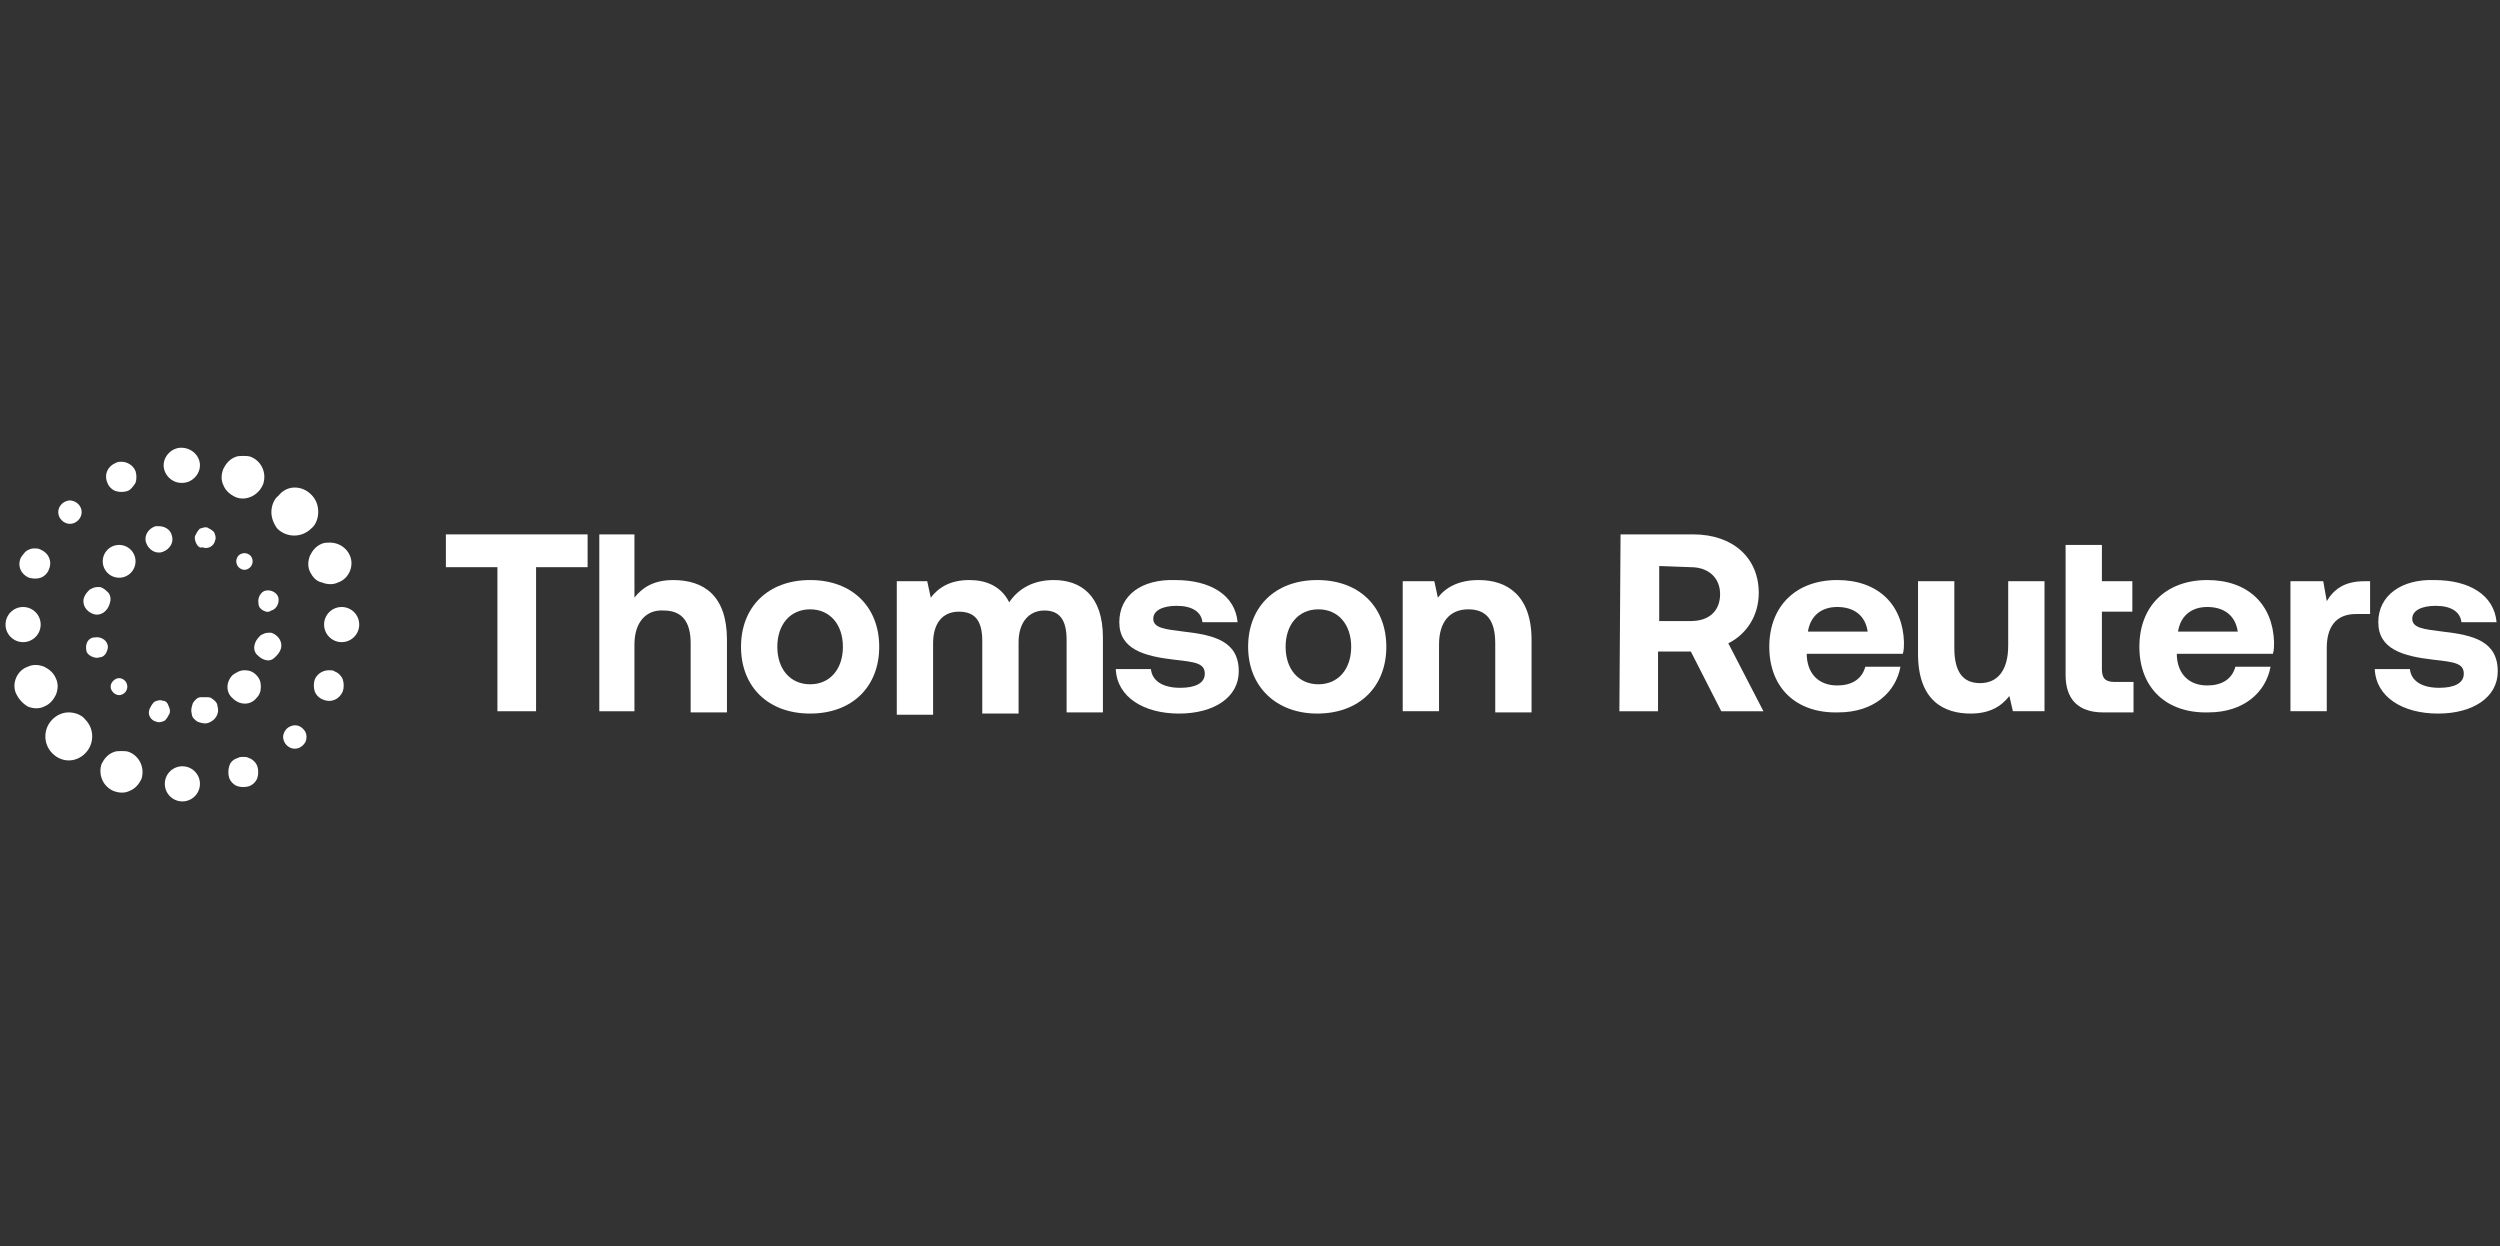 <?xml version="1.0"?>
<svg xmlns="http://www.w3.org/2000/svg" width="321" height="160" viewBox="0 0 321 160" fill="none">
<rect x="0" y="0" width="321" height="160" fill="#333333" stroke="none"/>
<path d="M213.042 72.676V79.743H217.102C219.508 79.743 220.861 78.39 220.861 76.285C220.861 74.18 219.357 72.826 217.102 72.826L213.042 72.676ZM208.079 68.616H217.402C222.515 68.616 225.824 71.623 225.824 76.135C225.824 78.992 224.32 81.398 221.914 82.601L226.425 91.323H221.012L217.102 83.653H212.891V91.323H207.929L208.079 68.616Z" fill="white"/>
<path d="M239.808 81.095C239.508 78.99 238.004 77.937 235.899 77.937C233.793 77.937 232.44 79.14 232.139 81.095H239.808ZM227.177 83.05C227.177 77.787 230.635 74.478 235.899 74.478C241.162 74.478 244.32 77.636 244.47 82.448C244.47 82.9 244.47 83.501 244.32 83.952H231.989V84.253C232.139 86.659 233.643 88.012 235.899 88.012C237.703 88.012 239.056 87.26 239.508 85.606H244.019C243.417 88.915 240.56 91.471 236.049 91.471C230.635 91.621 227.177 88.313 227.177 83.05Z" fill="white"/>
<path d="M257.853 74.63H262.515V91.322H258.455L258.004 89.367C256.951 90.72 255.447 91.622 253.041 91.622C249.583 91.622 246.275 89.968 246.275 83.953V74.63H250.936V83.201C250.936 86.209 251.989 87.713 254.244 87.713C256.5 87.713 257.853 86.058 257.853 82.901V74.63Z" fill="white"/>
<path d="M265.222 69.968H269.884V74.63H273.793V78.54H269.884V85.908C269.884 87.111 270.335 87.562 271.538 87.562H273.944V91.472H270.034C266.876 91.472 265.222 89.818 265.222 86.66V69.968Z" fill="white"/>
<path d="M287.327 81.095C287.026 78.99 285.523 77.937 283.417 77.937C281.312 77.937 279.959 79.14 279.658 81.095H287.327ZM274.696 83.05C274.696 77.787 278.154 74.478 283.417 74.478C288.681 74.478 291.839 77.636 291.989 82.448C291.989 82.9 291.989 83.501 291.839 83.952H279.508V84.253C279.658 86.659 281.162 88.012 283.417 88.012C285.222 88.012 286.575 87.26 287.026 85.606H291.538C290.936 88.915 288.079 91.471 283.568 91.471C278.154 91.621 274.696 88.313 274.696 83.05Z" fill="white"/>
<path d="M304.32 74.63V78.84H302.515C299.808 78.84 298.756 80.645 298.756 83.201V91.322H294.094V74.63H298.305L298.756 77.186C299.658 75.683 301.011 74.63 303.568 74.63H304.32Z" fill="white"/>
<path d="M309.433 85.909C309.583 87.412 310.936 88.315 313.192 88.315C315.147 88.315 316.35 87.713 316.35 86.51C316.35 85.157 315.147 85.007 312.44 84.706C308.53 84.255 305.372 83.352 305.372 79.894C305.372 76.435 308.38 74.33 312.59 74.48C317.102 74.48 320.26 76.435 320.56 79.894H316.049C315.899 78.54 314.696 77.788 312.741 77.788C310.936 77.788 309.733 78.39 309.733 79.443C309.733 80.646 311.237 80.796 313.643 81.097C317.553 81.548 320.711 82.3 320.711 86.21C320.711 89.518 317.553 91.623 313.042 91.623C308.53 91.623 305.072 89.518 304.921 85.909H309.433Z" fill="white"/>
<path d="M57.252 68.616H75.448V72.826H68.831V91.323H63.869V72.826H57.252V68.616Z" fill="white"/>
<path d="M93.342 82.15V91.473H88.681V82.601C88.681 79.894 87.628 78.39 85.222 78.39C82.966 78.24 81.463 79.894 81.463 82.751V91.323H76.951V68.616H81.463V76.736C82.515 75.383 84.019 74.48 86.425 74.48C90.335 74.48 93.342 76.435 93.342 82.15Z" fill="white"/>
<path d="M108.229 83.05C108.229 80.193 106.575 78.238 104.019 78.238C101.463 78.238 99.808 80.193 99.808 83.05C99.808 85.907 101.463 87.862 104.019 87.862C106.575 87.862 108.229 85.907 108.229 83.05ZM95.147 83.05C95.147 77.937 98.605 74.478 104.019 74.478C109.432 74.478 112.891 77.937 112.891 83.05C112.891 88.163 109.432 91.621 104.019 91.621C98.605 91.621 95.147 88.163 95.147 83.05Z" fill="white"/>
<path d="M141.613 81.847V91.471H136.951V82.148C136.951 79.591 136.049 78.388 134.094 78.388C132.139 78.388 130.786 79.892 130.786 82.448V91.621H126.124V82.298C126.124 79.742 125.222 78.539 123.117 78.539C121.012 78.539 119.809 80.042 119.809 82.599V91.772H115.147V74.629H119.057L119.508 76.734C120.56 75.381 122.064 74.478 124.47 74.478C126.575 74.478 128.53 75.23 129.583 77.336C130.786 75.531 132.741 74.478 135.297 74.478C138.756 74.478 141.613 76.433 141.613 81.847Z" fill="white"/>
<path d="M147.778 85.909C147.929 87.412 149.282 88.315 151.538 88.315C153.493 88.315 154.696 87.713 154.696 86.51C154.696 85.157 153.493 85.007 150.786 84.706C146.876 84.255 143.718 83.352 143.718 79.894C143.718 76.435 146.575 74.33 150.936 74.48C155.447 74.48 158.605 76.435 158.906 79.894H154.395C154.244 78.54 153.041 77.788 151.087 77.788C149.282 77.788 148.079 78.39 148.079 79.443C148.079 80.646 149.583 80.796 151.989 81.097C155.899 81.548 159.057 82.3 159.057 86.21C159.057 89.518 155.899 91.623 151.387 91.623C146.876 91.623 143.417 89.518 143.267 85.909H147.778Z" fill="white"/>
<path d="M173.493 83.05C173.493 80.193 171.839 78.238 169.282 78.238C166.726 78.238 165.072 80.193 165.072 83.05C165.072 85.907 166.726 87.862 169.282 87.862C171.839 87.862 173.493 85.907 173.493 83.05ZM160.26 83.05C160.26 77.937 163.718 74.478 169.132 74.478C174.545 74.478 178.004 77.937 178.004 83.05C178.004 88.163 174.545 91.621 169.132 91.621C163.869 91.621 160.26 88.163 160.26 83.05Z" fill="white"/>
<path d="M196.651 82.148V91.471H191.989V82.599C191.989 79.742 190.936 78.238 188.53 78.238C186.124 78.238 184.771 79.892 184.771 82.749V91.321H180.109V74.629H184.169L184.621 76.734C185.673 75.381 187.327 74.478 189.884 74.478C193.493 74.478 196.651 76.433 196.651 82.148Z" fill="white"/>
<path d="M39.959 63.502C40.56 64.103 40.861 64.855 40.861 65.757C40.861 66.509 40.56 67.412 39.959 67.863C38.756 69.066 36.801 69.066 35.598 67.863C35.147 67.261 34.846 66.509 34.846 65.757C34.846 65.006 35.147 64.103 35.748 63.652C36.35 62.9 37.102 62.6 37.853 62.6C38.605 62.6 39.357 62.9 39.959 63.502Z" fill="white"/>
<path d="M6.726 96.735C5.523 95.532 5.523 93.577 6.726 92.374C7.327 91.773 8.079 91.472 8.831 91.472C9.583 91.472 10.485 91.773 10.936 92.374C12.139 93.577 12.139 95.532 10.936 96.735C10.335 97.337 9.583 97.638 8.831 97.638C8.079 97.638 7.327 97.337 6.726 96.735Z" fill="white"/>
<path d="M30.184 63.803C29.583 63.502 28.981 63.051 28.681 62.299C28.38 61.697 28.38 60.946 28.681 60.194C28.981 59.592 29.433 58.991 30.184 58.69C30.485 58.54 30.936 58.54 31.237 58.54C31.538 58.54 31.989 58.54 32.29 58.69C33.643 59.291 34.245 60.795 33.793 62.149C33.192 63.652 31.538 64.404 30.184 63.803Z" fill="white"/>
<path d="M15.598 96.435C15.899 96.435 16.35 96.435 16.651 96.585C18.004 97.186 18.605 98.69 18.154 100.044C17.854 100.645 17.402 101.247 16.651 101.547C16.049 101.848 15.297 101.848 14.545 101.547C13.192 100.946 12.59 99.442 13.041 98.089C13.342 97.487 13.793 96.886 14.545 96.585C14.846 96.435 15.297 96.435 15.598 96.435Z" fill="white"/>
<path d="M25.673 59.744C25.673 60.947 24.62 62 23.418 62H23.267C22.064 62 21.012 60.947 21.012 59.744C21.012 58.541 22.064 57.488 23.267 57.488C24.62 57.488 25.673 58.541 25.673 59.744Z" fill="white"/>
<path d="M23.417 102.901C24.663 102.901 25.673 101.891 25.673 100.645C25.673 99.4 24.663 98.39 23.417 98.39C22.172 98.39 21.162 99.4 21.162 100.645C21.162 101.891 22.172 102.901 23.417 102.901Z" fill="white"/>
<path d="M16.35 63.051C15.899 63.202 15.297 63.202 14.846 63.051C14.395 62.901 13.944 62.45 13.793 61.999C13.342 60.946 13.793 59.894 14.846 59.442C15.147 59.292 15.297 59.292 15.598 59.292C16.35 59.292 17.102 59.743 17.402 60.495C17.553 60.946 17.553 61.548 17.402 61.999C17.102 62.45 16.801 62.901 16.35 63.051Z" fill="white"/>
<path d="M30.485 97.336C30.786 97.186 30.936 97.186 31.237 97.186C31.538 97.186 31.688 97.186 31.989 97.336C32.44 97.487 32.891 97.938 33.042 98.389C33.192 98.84 33.192 99.442 33.042 99.893C32.891 100.344 32.44 100.795 31.989 100.945C31.538 101.096 30.936 101.096 30.485 100.945C30.034 100.795 29.583 100.344 29.433 99.893C29.282 99.442 29.282 98.84 29.433 98.389C29.583 97.787 30.034 97.487 30.485 97.336Z" fill="white"/>
<path d="M10.034 64.706C10.636 65.307 10.636 66.209 10.034 66.811C9.433 67.412 8.53 67.412 7.929 66.811C7.327 66.209 7.327 65.307 7.929 64.706C8.23 64.405 8.681 64.254 8.981 64.254C9.282 64.254 9.733 64.405 10.034 64.706Z" fill="white"/>
<path d="M36.801 93.578C37.102 93.277 37.553 93.127 37.853 93.127C38.305 93.127 38.605 93.277 38.906 93.578C39.207 93.879 39.357 94.18 39.357 94.631C39.357 95.082 39.207 95.383 38.906 95.683C38.305 96.285 37.402 96.285 36.801 95.683C36.5 95.383 36.35 94.931 36.35 94.631C36.35 94.33 36.5 93.879 36.801 93.578Z" fill="white"/>
<path d="M3.718 74.18C2.666 73.729 2.215 72.677 2.666 71.624C2.966 71.173 3.267 70.722 3.718 70.571C4.019 70.421 4.169 70.421 4.47 70.421C4.771 70.421 4.921 70.421 5.222 70.571C6.275 71.022 6.726 72.075 6.275 73.128C6.124 73.579 5.673 74.03 5.222 74.18C4.771 74.331 4.32 74.331 3.718 74.18Z" fill="white"/>
<path d="M42.966 86.21C43.417 86.36 43.869 86.811 44.019 87.263C44.169 87.714 44.169 88.315 44.019 88.766C43.568 89.819 42.515 90.27 41.463 89.819C41.011 89.669 40.56 89.218 40.41 88.766C40.26 88.315 40.26 87.714 40.41 87.263C40.711 86.511 41.463 86.06 42.215 86.06C42.515 86.06 42.816 86.06 42.966 86.21Z" fill="white"/>
<path d="M2.966 82.45C4.212 82.45 5.222 81.44 5.222 80.194C5.222 78.948 4.212 77.939 2.966 77.939C1.721 77.939 0.711 78.948 0.711 80.194C0.711 81.44 1.721 82.45 2.966 82.45Z" fill="white"/>
<path d="M43.869 82.45C45.114 82.45 46.124 81.44 46.124 80.194C46.124 78.948 45.114 77.939 43.869 77.939C42.623 77.939 41.613 78.948 41.613 80.194C41.613 81.44 42.623 82.45 43.869 82.45Z" fill="white"/>
<path d="M2.064 89.066C1.463 87.713 2.214 86.058 3.568 85.607C4.169 85.307 4.921 85.307 5.673 85.607C6.275 85.908 6.876 86.359 7.177 87.111C7.478 87.713 7.478 88.465 7.177 89.216C6.876 89.818 6.425 90.419 5.673 90.72C5.072 91.021 4.32 91.021 3.568 90.72C2.816 90.269 2.365 89.668 2.064 89.066Z" fill="white"/>
<path d="M39.808 73.428C39.508 72.826 39.508 72.075 39.808 71.323C40.109 70.721 40.56 70.12 41.312 69.819C41.613 69.668 42.064 69.668 42.365 69.668C43.417 69.668 44.47 70.27 44.921 71.323C45.523 72.676 44.771 74.33 43.417 74.781C42.816 75.082 42.064 75.082 41.312 74.781C40.56 74.631 40.109 74.029 39.808 73.428Z" fill="white"/>
<path d="M30.034 86.811C29.282 87.563 29.282 88.917 30.034 89.669C30.786 90.421 32.139 90.421 32.891 89.669C33.342 89.218 33.493 88.766 33.493 88.165C33.493 87.563 33.342 87.112 32.891 86.661C32.44 86.21 31.989 86.06 31.387 86.06C30.936 86.21 30.485 86.36 30.034 86.811ZM29.884 86.661C28.982 87.563 28.982 88.917 29.884 89.669C30.786 90.571 32.139 90.571 32.891 89.669C33.342 89.218 33.493 88.766 33.493 88.165C33.493 87.563 33.342 87.112 32.891 86.661C32.44 86.21 31.989 86.06 31.387 86.06C30.786 86.06 30.335 86.36 29.884 86.661Z" fill="white"/>
<path d="M11.989 78.841C11.087 78.54 10.485 77.638 10.786 76.736C10.936 76.285 11.237 75.984 11.538 75.683C11.839 75.533 12.139 75.382 12.44 75.382C12.591 75.382 12.741 75.382 12.891 75.382C13.342 75.533 13.643 75.834 13.944 76.134C14.245 76.585 14.245 77.037 14.094 77.488C13.793 78.54 12.891 79.142 11.989 78.841Z" fill="white"/>
<path d="M33.944 84.706C33.493 84.555 33.192 84.255 32.891 83.954C32.59 83.503 32.59 83.052 32.741 82.6C32.891 82.149 33.192 81.849 33.493 81.548C33.793 81.397 34.094 81.247 34.395 81.247C34.545 81.247 34.696 81.247 34.696 81.247H34.846C35.748 81.548 36.35 82.45 36.049 83.352C35.899 83.803 35.598 84.104 35.297 84.405C34.846 84.856 34.395 84.856 33.944 84.706Z" fill="white"/>
<path d="M11.087 83.502C10.936 82.75 11.237 81.998 11.989 81.848H12.139C12.891 81.698 13.643 82.149 13.793 82.75C13.944 83.051 13.793 83.502 13.643 83.803C13.493 84.104 13.192 84.404 12.741 84.404C12.44 84.555 11.989 84.404 11.688 84.254C11.387 84.104 11.087 83.803 11.087 83.502Z" fill="white"/>
<path d="M33.794 78.388C33.493 78.238 33.192 77.937 33.192 77.486C33.042 76.734 33.493 75.982 34.094 75.832C34.846 75.681 35.598 76.133 35.748 76.734C35.899 77.486 35.448 78.238 34.846 78.388C34.395 78.689 34.094 78.539 33.794 78.388Z" fill="white"/>
<path d="M16.049 88.916C15.598 89.367 14.996 89.367 14.545 88.916C14.094 88.465 14.094 87.863 14.545 87.412C14.996 86.961 15.598 86.961 16.049 87.412C16.2 87.562 16.35 87.863 16.35 88.164C16.35 88.465 16.2 88.766 16.049 88.916Z" fill="white"/>
<path d="M32.139 71.322C32.29 71.472 32.44 71.773 32.44 72.074C32.44 72.374 32.29 72.675 32.139 72.826C31.688 73.277 31.087 73.277 30.636 72.826C30.485 72.675 30.335 72.374 30.335 72.074C30.335 71.773 30.485 71.472 30.636 71.322C30.786 71.171 31.087 71.021 31.387 71.021C31.688 71.021 31.989 71.171 32.139 71.322Z" fill="white"/>
<path d="M21.613 90.57C21.763 90.87 21.914 91.321 21.763 91.622C21.613 91.923 21.463 92.224 21.162 92.524C20.861 92.675 20.41 92.825 20.109 92.675C19.357 92.524 18.906 91.773 19.207 91.021C19.357 90.72 19.508 90.419 19.808 90.118C20.109 89.968 20.56 89.818 20.861 89.968C21.162 89.968 21.463 90.118 21.613 90.57Z" fill="white"/>
<path d="M25.222 69.819C25.072 69.518 24.921 69.067 25.072 68.766C25.222 68.465 25.372 68.165 25.673 67.864C25.823 67.864 26.124 67.713 26.275 67.713C26.425 67.713 26.575 67.713 26.575 67.713C26.876 67.864 27.177 68.014 27.478 68.315C27.628 68.616 27.778 69.067 27.628 69.368C27.478 70.119 26.726 70.57 25.974 70.27C25.673 70.42 25.372 70.119 25.222 69.819Z" fill="white"/>
<path d="M27.177 89.668C27.628 89.968 27.929 90.269 27.929 90.72C28.23 91.622 27.628 92.525 26.726 92.825C26.275 92.976 25.823 92.825 25.372 92.675C24.921 92.374 24.62 92.073 24.62 91.622C24.47 91.171 24.62 90.72 24.771 90.269C25.072 89.818 25.372 89.517 25.823 89.517C25.974 89.517 26.124 89.517 26.275 89.517C26.726 89.517 27.026 89.517 27.177 89.668Z" fill="white"/>
<path d="M20.861 70.872C19.959 71.172 19.057 70.571 18.756 69.669C18.455 68.766 19.057 67.864 19.959 67.564C20.109 67.564 20.26 67.564 20.41 67.564C21.162 67.564 21.914 68.015 22.064 68.766C22.365 69.669 21.763 70.571 20.861 70.872Z" fill="white"/>
<path d="M15.297 74.179C16.46 74.179 17.402 73.236 17.402 72.073C17.402 70.911 16.46 69.968 15.297 69.968C14.134 69.968 13.192 70.911 13.192 72.073C13.192 73.236 14.134 74.179 15.297 74.179Z" fill="white"/>
</svg>
